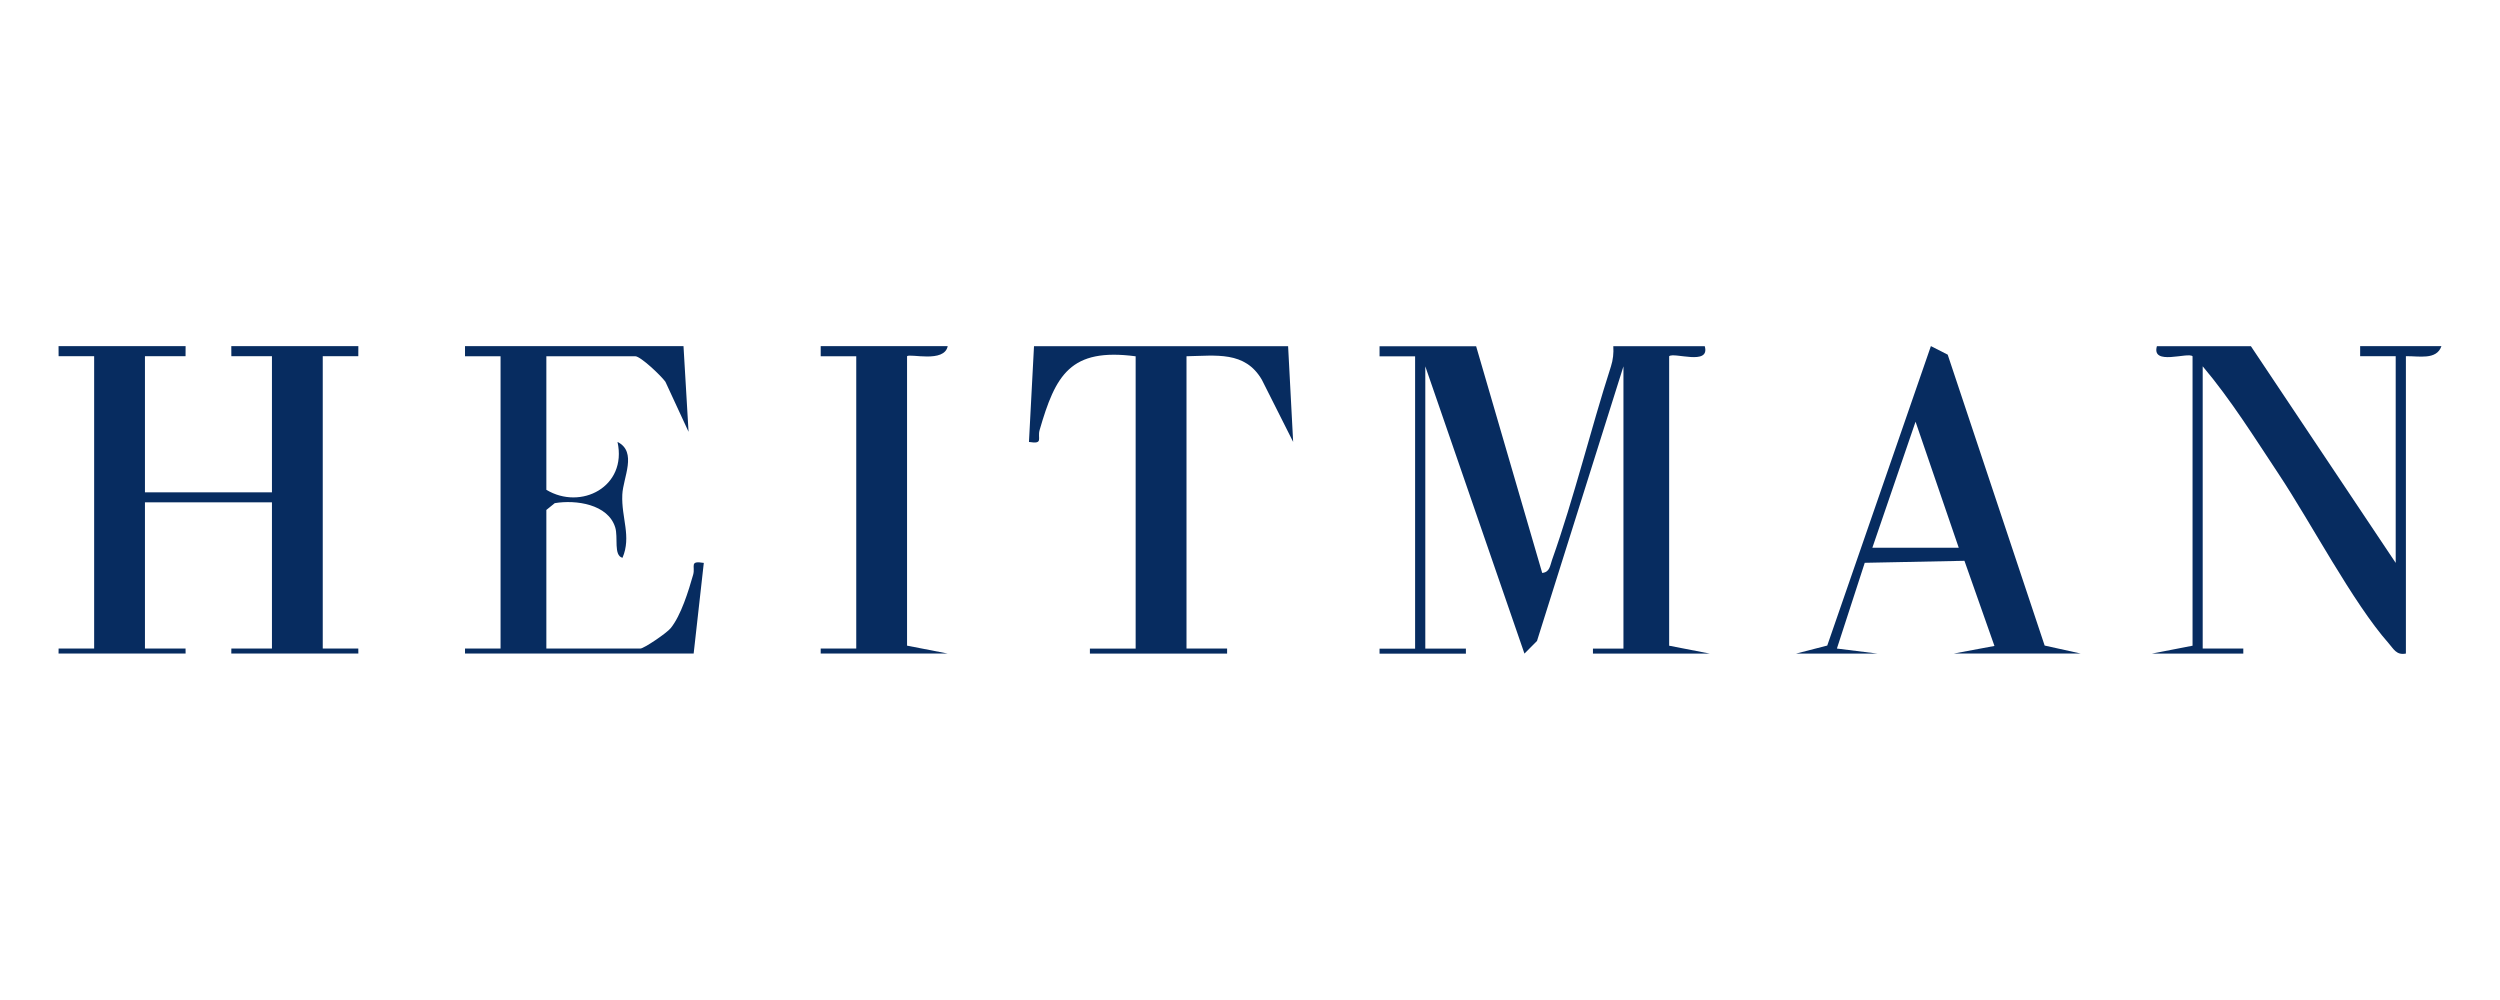 <?xml version="1.0" encoding="UTF-8"?>
<svg id="Layer_1" data-name="Layer 1" xmlns="http://www.w3.org/2000/svg" viewBox="0 0 500 200">
  <defs>
    <style>
      .cls-1 {
        fill: #072c60;
      }
    </style>
  </defs>
  <path class="cls-1" d="M295.22,69.23l13.22,45.36c1.54-.16,1.57-1.49,1.96-2.58,4.42-12.44,7.7-26.03,11.79-38.73.42-1.31.56-2.68.47-4.04h18.29c1.14,3.98-6.22,1.12-7.12,2.01v57.89s8.13,1.58,8.13,1.58h-23.37v-1s6.1,0,6.1,0v-56.45l-17.29,54.92-2.51,2.53-19.83-57.45v56.45h8.12s0,1.01,0,1.01h-17.27v-1s7.11,0,7.11,0v-58.46h-7.11s0-2.02,0-2.02h19.31Z"/>
  <polygon class="cls-1" points="37.12 69.23 37.11 71.24 28.99 71.24 28.99 98.46 54.39 98.46 54.39 71.24 46.27 71.24 46.26 69.23 71.67 69.23 71.66 71.24 64.55 71.24 64.55 129.7 71.66 129.71 71.67 130.71 46.26 130.71 46.27 129.71 54.39 129.7 54.39 100.47 28.99 100.47 28.99 129.7 37.11 129.71 37.12 130.71 11.71 130.71 11.72 129.71 18.83 129.7 18.83 71.24 11.72 71.24 11.71 69.23 37.12 69.23"/>
  <path class="cls-1" d="M479.14,112.57v-41.33h-7.11s0-2.02,0-2.02h16.26c-.97,2.87-4.61,1.95-7.11,2.02v59.47c-1.91.38-2.45-.93-3.48-2.09-7.09-8.02-15.54-24.12-21.9-33.71-4.86-7.32-9.59-14.93-15.26-21.65v56.45h8.12s0,1.01,0,1.01h-18.29l8.14-1.58v-57.89c-.91-.89-8.27,1.97-7.13-2.01h18.8l28.96,43.34Z"/>
  <path class="cls-1" d="M136.7,69.23l1.01,17.13-4.63-10.01c-.86-1.2-4.96-5.1-6.03-5.1h-17.78v26.71c6.89,4.16,16.21-.58,14.23-9.58,4.01,2.02,1.11,7.13.96,10.55-.21,4.66,1.86,8.36.04,12.63-1.83-.45-.83-4.09-1.46-6.09-1.45-4.64-7.85-5.55-12.09-4.84l-1.68,1.36v27.72h18.8c.7,0,5.25-3.07,6.06-4.07,2.07-2.54,3.59-7.49,4.5-10.7.48-1.68-.85-2.86,2.13-2.36l-2.03,18.13h-45.73v-1s7.11,0,7.11,0v-58.46h-7.11s0-2.02,0-2.02h43.69Z"/>
  <path class="cls-1" d="M257.62,69.23l1.01,19.15-6.26-12.43c-3.37-5.8-9.19-4.8-15.07-4.7v58.46h8.12s0,1.01,0,1.01h-27.44v-1s9.15,0,9.15,0v-58.46c-13.1-1.73-16.02,3.75-19.21,14.76-.48,1.67.86,2.86-2.13,2.37l1.01-19.15h50.81Z"/>
  <path class="cls-1" d="M359.24,130.71l6.21-1.6,20.73-59.89,3.36,1.71,19.39,58.18,7.22,1.6h-25.4l8.14-1.52-6-17.03-19.94.4-5.57,17.15,8.13,1.01h-16.26ZM391.75,109.55l-8.64-25.21-8.64,25.21h17.27Z"/>
  <path class="cls-1" d="M189.54,69.23c-.66,3.42-7.55,1.43-8.13,2.01v57.89s8.13,1.58,8.13,1.58h-25.4v-1s7.11,0,7.11,0v-58.46h-7.11s0-2.02,0-2.02h25.4Z"/>
</svg>